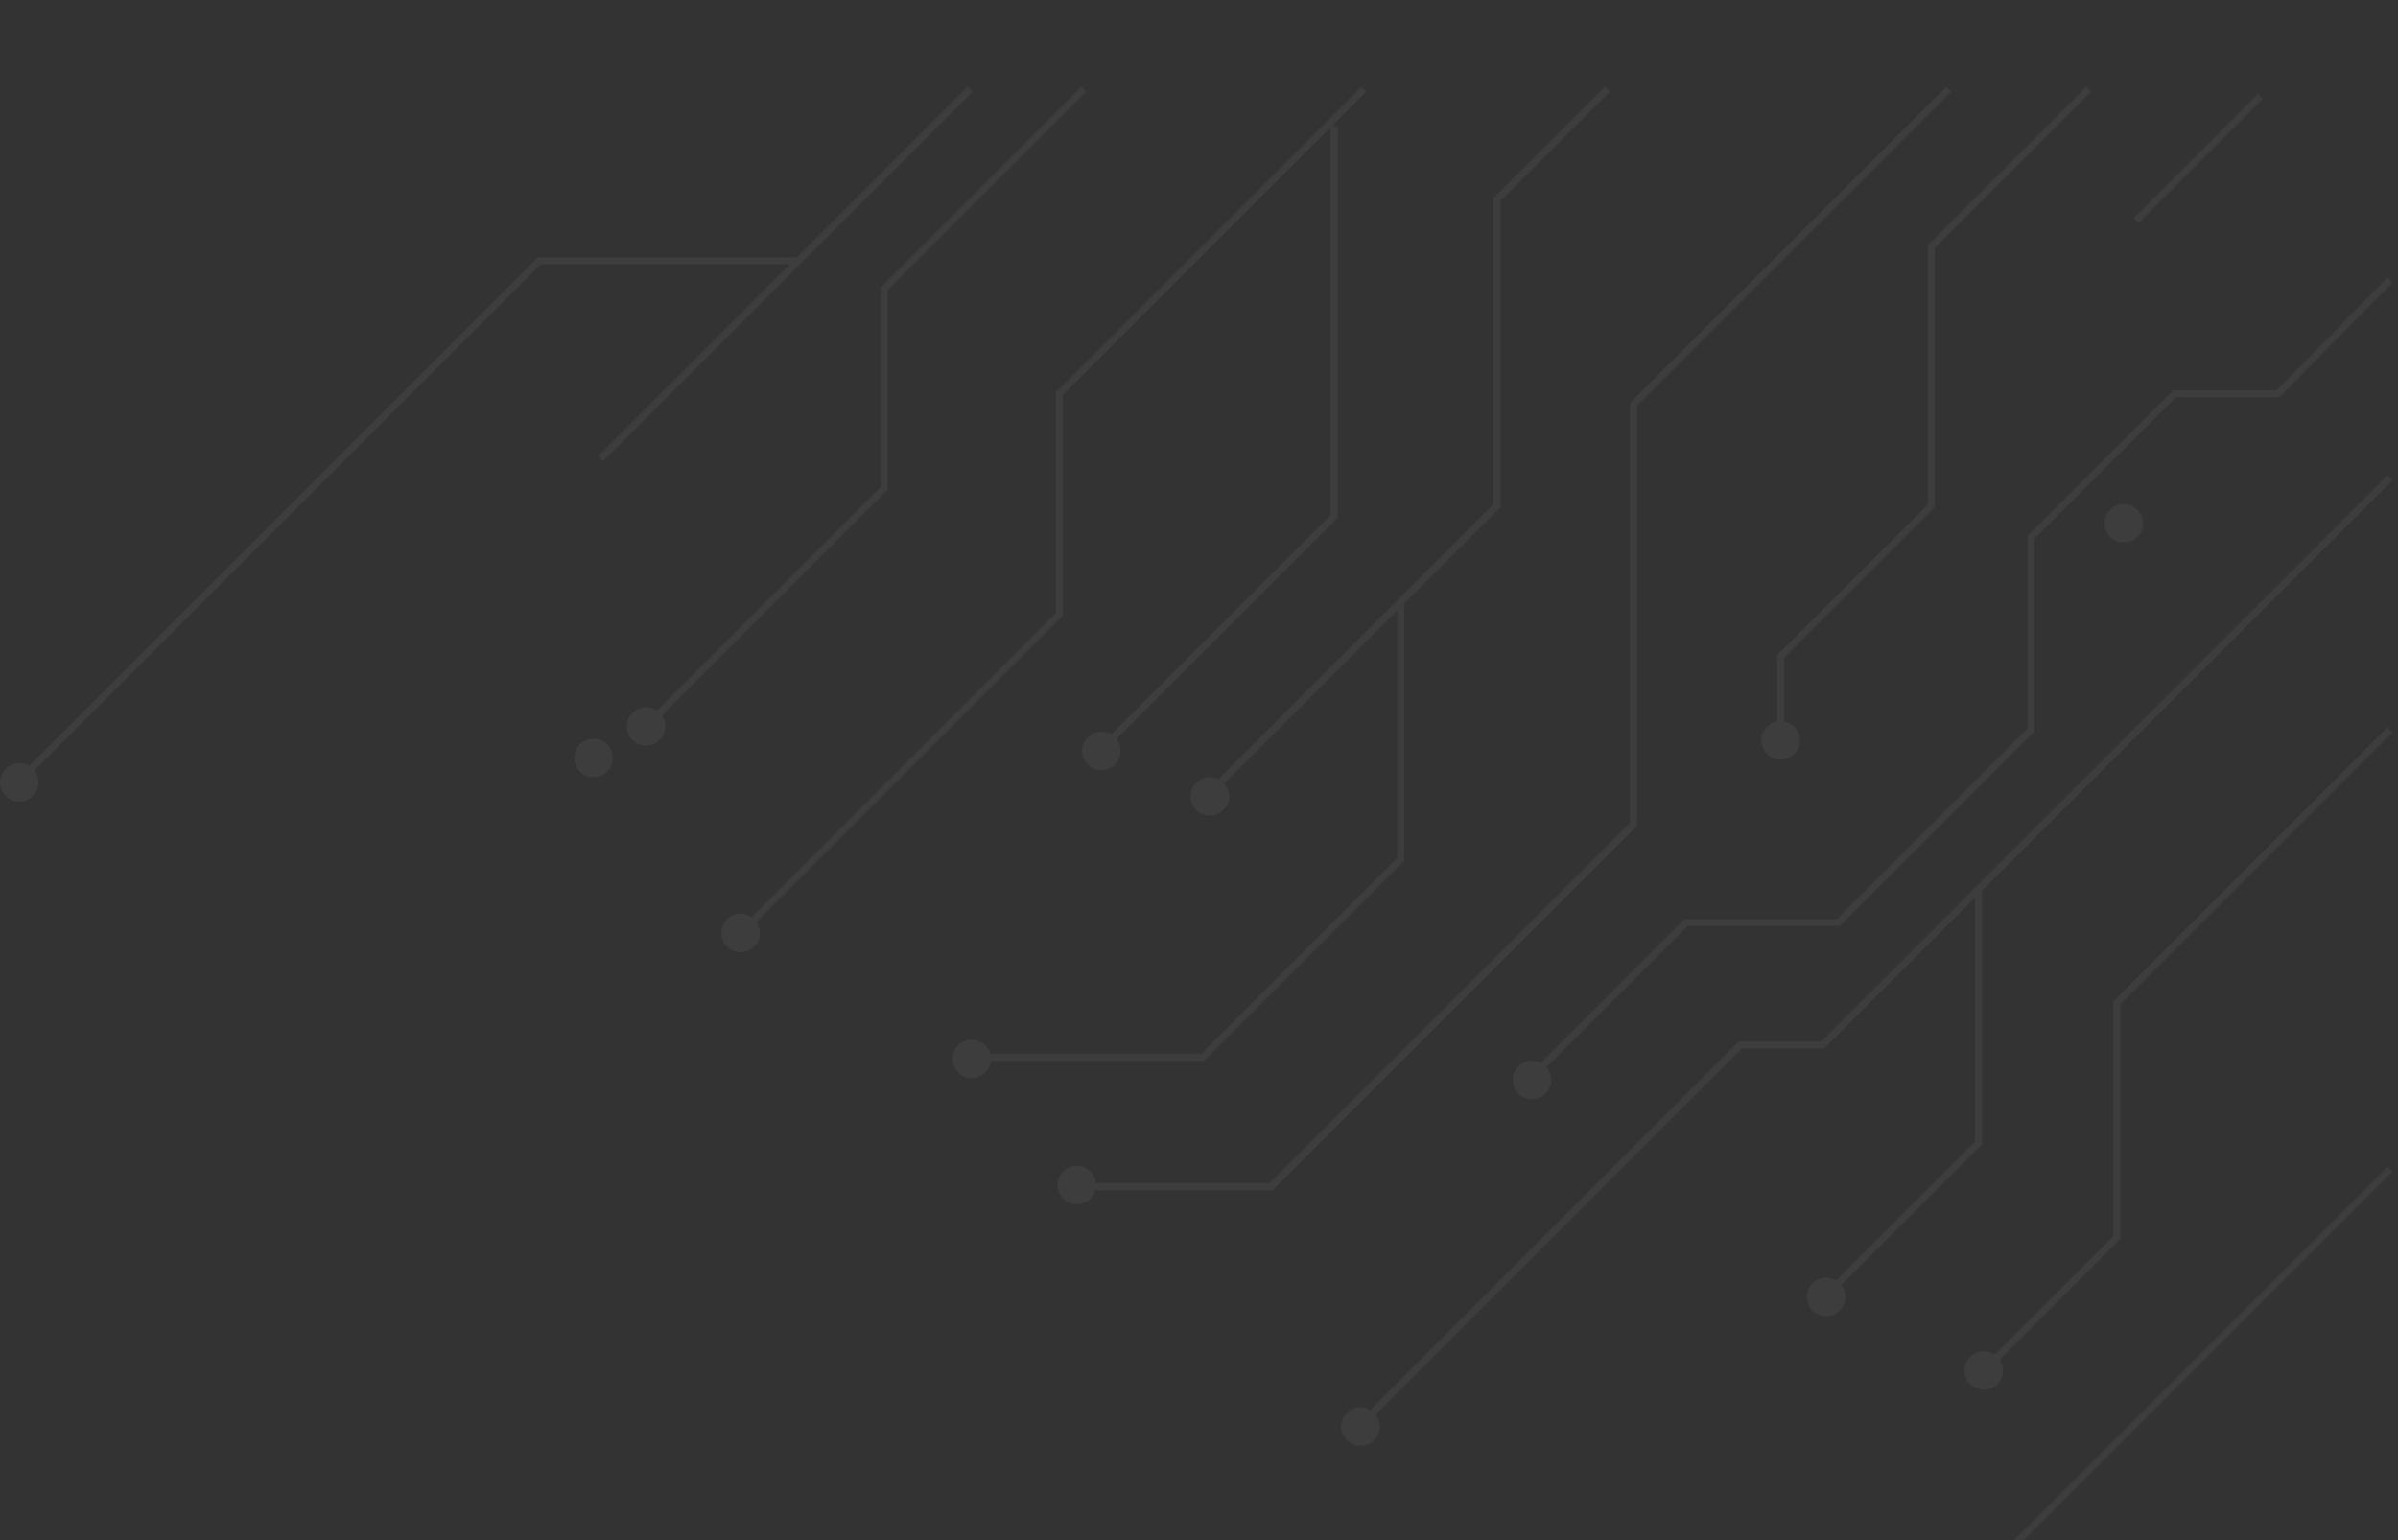 <?xml version="1.0" encoding="UTF-8"?> <svg xmlns="http://www.w3.org/2000/svg" width="428" height="275" viewBox="0 0 428 275" fill="none"><rect x="0" y="0" width="428" height="275" fill="#333333" stroke="none"/><g opacity="0.05" clip-path="url(#clip0_533_545)"><path d="M173.125 15.938L142.5 46.562M142.5 46.562L107.188 81.875M142.5 46.562H96.25L5 137.812M193.438 15.938L157.812 51.562V87.188L117.5 127.5M243.438 15.938L189.062 70.312V109.688L133.75 165M238.125 22.5V92.188L198.125 132.188M286.875 15.938L267.188 35.625V90.312L250 107.5M250 107.5L217.812 139.688M250 107.5V153.438L214.688 188.75H175.938M347.812 15.938L291.562 72.188V147.188L226.875 211.875H195.312M372.812 15.938L344.688 44.062V90.312L317.812 117.188V129.062M403.438 17.188L381.25 39.375M426.562 50L406.562 70.312H388.125L362.5 95.938V130.312L328.125 164.688H300.938L275.312 190.312M426.562 85.312L353.125 158.75M353.125 158.75V204.062L328.125 229.062M353.125 158.75L325.312 186.562H310.625L245 252.188M426.562 130.312L377.812 179.062V220.938L355.938 242.812M426.562 208.75L350.312 285" stroke="white" stroke-width="1.25"></path><path d="M3.438 136.562C5.163 136.562 6.562 137.962 6.562 139.688C6.562 141.413 5.163 142.812 3.438 142.812C1.712 142.812 0.312 141.413 0.312 139.688C0.312 137.962 1.712 136.562 3.438 136.562Z" fill="white" stroke="white" stroke-width="0.625"></path><path d="M105.938 132.188C107.663 132.188 109.062 133.587 109.062 135.312C109.062 137.038 107.663 138.438 105.938 138.438C104.212 138.438 102.812 137.038 102.812 135.312C102.812 133.587 104.212 132.188 105.938 132.188Z" fill="white" stroke="white" stroke-width="0.625"></path><path d="M115.312 126.562C117.038 126.562 118.438 127.962 118.438 129.688C118.438 131.413 117.038 132.812 115.312 132.812C113.587 132.812 112.188 131.413 112.188 129.688C112.188 127.962 113.587 126.562 115.312 126.562Z" fill="white" stroke="white" stroke-width="0.625"></path><path d="M132.188 163.438C133.913 163.438 135.312 164.837 135.312 166.562C135.312 168.288 133.913 169.688 132.188 169.688C130.462 169.688 129.062 168.288 129.062 166.562C129.062 164.837 130.462 163.438 132.188 163.438Z" fill="white" stroke="white" stroke-width="0.625"></path><path d="M196.562 130.938C198.288 130.938 199.688 132.337 199.688 134.062C199.688 135.788 198.288 137.188 196.562 137.188C194.837 137.188 193.438 135.788 193.438 134.062C193.438 132.337 194.837 130.938 196.562 130.938Z" fill="white" stroke="white" stroke-width="0.625"></path><path d="M215.938 139.062C217.663 139.062 219.062 140.462 219.062 142.188C219.062 143.913 217.663 145.312 215.938 145.312C214.212 145.312 212.812 143.913 212.812 142.188C212.812 140.462 214.212 139.062 215.938 139.062Z" fill="white" stroke="white" stroke-width="0.625"></path><path d="M173.438 185.938C175.163 185.938 176.562 187.337 176.562 189.062C176.562 190.788 175.163 192.188 173.438 192.188C171.712 192.188 170.312 190.788 170.312 189.062C170.312 187.337 171.712 185.938 173.438 185.938Z" fill="white" stroke="white" stroke-width="0.625"></path><path d="M192.188 208.438C193.913 208.438 195.312 209.837 195.312 211.562C195.312 213.288 193.913 214.688 192.188 214.688C190.462 214.688 189.062 213.288 189.062 211.562C189.062 209.837 190.462 208.438 192.188 208.438Z" fill="white" stroke="white" stroke-width="0.625"></path><path d="M273.438 189.688C275.163 189.688 276.562 191.087 276.562 192.812C276.562 194.538 275.163 195.938 273.438 195.938C271.712 195.938 270.312 194.538 270.312 192.812C270.312 191.087 271.712 189.688 273.438 189.688Z" fill="white" stroke="white" stroke-width="0.625"></path><path d="M317.812 129.062C319.538 129.062 320.938 130.462 320.938 132.188C320.938 133.913 319.538 135.312 317.812 135.312C316.087 135.312 314.688 133.913 314.688 132.188C314.688 130.462 316.087 129.062 317.812 129.062Z" fill="white" stroke="white" stroke-width="0.625"></path><path d="M379.062 90.312C380.788 90.312 382.188 91.712 382.188 93.438C382.188 95.163 380.788 96.562 379.062 96.562C377.337 96.562 375.938 95.163 375.938 93.438C375.938 91.712 377.337 90.312 379.062 90.312Z" fill="white" stroke="white" stroke-width="0.625"></path><path d="M325.938 228.438C327.663 228.438 329.062 229.837 329.062 231.562C329.062 233.288 327.663 234.688 325.938 234.688C324.212 234.688 322.812 233.288 322.812 231.562C322.812 229.837 324.212 228.438 325.938 228.438Z" fill="white" stroke="white" stroke-width="0.625"></path><path d="M354.062 241.562C355.788 241.562 357.188 242.962 357.188 244.688C357.188 246.413 355.788 247.812 354.062 247.812C352.337 247.812 350.938 246.413 350.938 244.688C350.938 242.962 352.337 241.562 354.062 241.562Z" fill="white" stroke="white" stroke-width="0.625"></path><path d="M242.812 251.562C244.538 251.562 245.938 252.962 245.938 254.688C245.938 256.413 244.538 257.812 242.812 257.812C241.087 257.812 239.688 256.413 239.688 254.688C239.688 252.962 241.087 251.562 242.812 251.562Z" fill="white" stroke="white" stroke-width="0.625"></path></g><defs><clipPath id="clip0_533_545"><rect width="427.5" height="275" fill="white" transform="matrix(1 0 0 -1 0 275)"></rect></clipPath></defs></svg> 